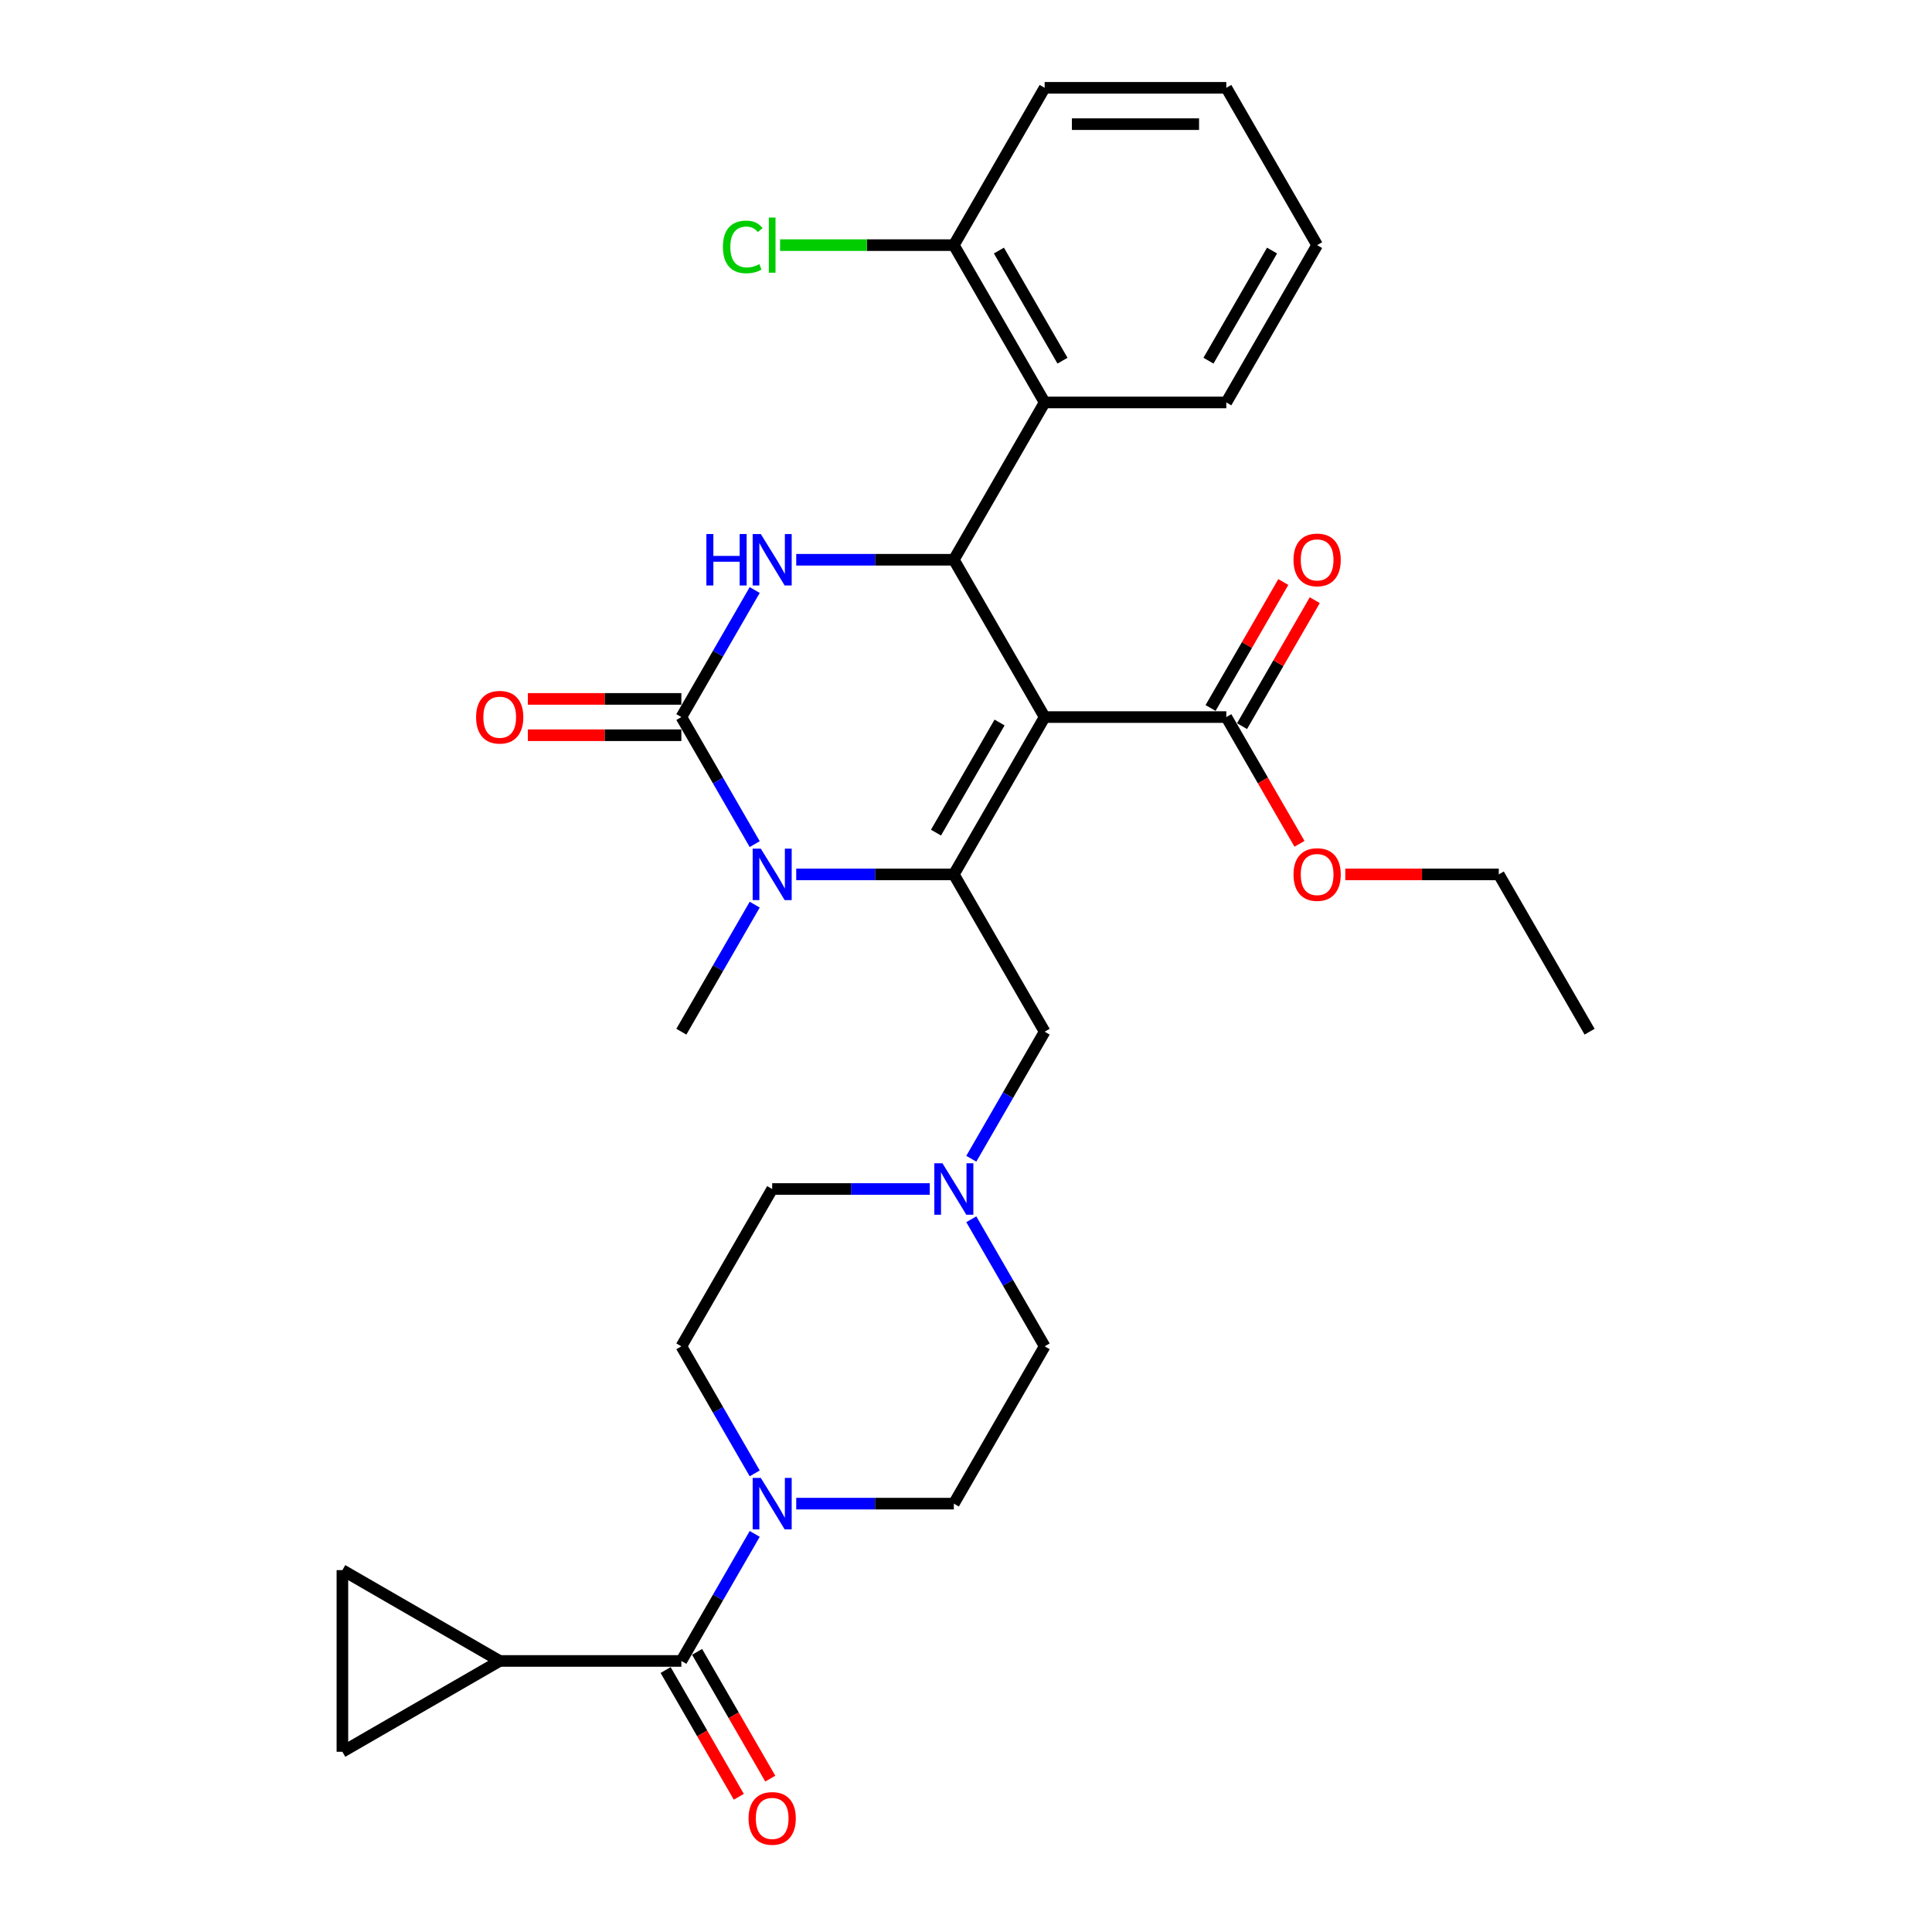 <?xml version='1.0' encoding='iso-8859-1'?>
<svg version='1.1' baseProfile='full'
              xmlns='http://www.w3.org/2000/svg'
                      xmlns:rdkit='http://www.rdkit.org/xml'
                      xmlns:xlink='http://www.w3.org/1999/xlink'
                  xml:space='preserve'
width='1000px' height='1000px' viewBox='0 0 1000 1000'>
<!-- END OF HEADER -->
<rect style='opacity:1.0;fill:#FFFFFF;stroke:none' width='1000' height='1000' x='0' y='0'> </rect>
<path class='bond-0' d='M 540.713,371.155 L 493.702,452.58' style='fill:none;fill-rule:evenodd;stroke:#000000;stroke-width:6px;stroke-linecap:butt;stroke-linejoin:miter;stroke-opacity:1' />
<path class='bond-0' d='M 517.376,373.966 L 484.468,430.964' style='fill:none;fill-rule:evenodd;stroke:#000000;stroke-width:6px;stroke-linecap:butt;stroke-linejoin:miter;stroke-opacity:1' />
<path class='bond-2' d='M 540.713,371.155 L 493.702,289.73' style='fill:none;fill-rule:evenodd;stroke:#000000;stroke-width:6px;stroke-linecap:butt;stroke-linejoin:miter;stroke-opacity:1' />
<path class='bond-8' d='M 540.713,371.155 L 634.734,371.155' style='fill:none;fill-rule:evenodd;stroke:#000000;stroke-width:6px;stroke-linecap:butt;stroke-linejoin:miter;stroke-opacity:1' />
<path class='bond-3' d='M 493.702,452.58 L 452.915,452.58' style='fill:none;fill-rule:evenodd;stroke:#000000;stroke-width:6px;stroke-linecap:butt;stroke-linejoin:miter;stroke-opacity:1' />
<path class='bond-3' d='M 452.915,452.58 L 412.129,452.58' style='fill:none;fill-rule:evenodd;stroke:#0000FF;stroke-width:6px;stroke-linecap:butt;stroke-linejoin:miter;stroke-opacity:1' />
<path class='bond-10' d='M 493.702,452.58 L 540.713,534.005' style='fill:none;fill-rule:evenodd;stroke:#000000;stroke-width:6px;stroke-linecap:butt;stroke-linejoin:miter;stroke-opacity:1' />
<path class='bond-1' d='M 352.669,371.155 L 371.653,338.274' style='fill:none;fill-rule:evenodd;stroke:#000000;stroke-width:6px;stroke-linecap:butt;stroke-linejoin:miter;stroke-opacity:1' />
<path class='bond-1' d='M 371.653,338.274 L 390.637,305.394' style='fill:none;fill-rule:evenodd;stroke:#0000FF;stroke-width:6px;stroke-linecap:butt;stroke-linejoin:miter;stroke-opacity:1' />
<path class='bond-14' d='M 352.669,361.753 L 312.945,361.753' style='fill:none;fill-rule:evenodd;stroke:#000000;stroke-width:6px;stroke-linecap:butt;stroke-linejoin:miter;stroke-opacity:1' />
<path class='bond-14' d='M 312.945,361.753 L 273.221,361.753' style='fill:none;fill-rule:evenodd;stroke:#FF0000;stroke-width:6px;stroke-linecap:butt;stroke-linejoin:miter;stroke-opacity:1' />
<path class='bond-14' d='M 352.669,380.557 L 312.945,380.557' style='fill:none;fill-rule:evenodd;stroke:#000000;stroke-width:6px;stroke-linecap:butt;stroke-linejoin:miter;stroke-opacity:1' />
<path class='bond-14' d='M 312.945,380.557 L 273.221,380.557' style='fill:none;fill-rule:evenodd;stroke:#FF0000;stroke-width:6px;stroke-linecap:butt;stroke-linejoin:miter;stroke-opacity:1' />
<path class='bond-31' d='M 352.669,371.155 L 371.653,404.035' style='fill:none;fill-rule:evenodd;stroke:#000000;stroke-width:6px;stroke-linecap:butt;stroke-linejoin:miter;stroke-opacity:1' />
<path class='bond-31' d='M 371.653,404.035 L 390.637,436.916' style='fill:none;fill-rule:evenodd;stroke:#0000FF;stroke-width:6px;stroke-linecap:butt;stroke-linejoin:miter;stroke-opacity:1' />
<path class='bond-4' d='M 493.702,289.73 L 452.915,289.73' style='fill:none;fill-rule:evenodd;stroke:#000000;stroke-width:6px;stroke-linecap:butt;stroke-linejoin:miter;stroke-opacity:1' />
<path class='bond-4' d='M 452.915,289.73 L 412.129,289.73' style='fill:none;fill-rule:evenodd;stroke:#0000FF;stroke-width:6px;stroke-linecap:butt;stroke-linejoin:miter;stroke-opacity:1' />
<path class='bond-6' d='M 493.702,289.73 L 540.713,208.305' style='fill:none;fill-rule:evenodd;stroke:#000000;stroke-width:6px;stroke-linecap:butt;stroke-linejoin:miter;stroke-opacity:1' />
<path class='bond-22' d='M 390.637,468.244 L 371.653,501.124' style='fill:none;fill-rule:evenodd;stroke:#0000FF;stroke-width:6px;stroke-linecap:butt;stroke-linejoin:miter;stroke-opacity:1' />
<path class='bond-22' d='M 371.653,501.124 L 352.669,534.005' style='fill:none;fill-rule:evenodd;stroke:#000000;stroke-width:6px;stroke-linecap:butt;stroke-linejoin:miter;stroke-opacity:1' />
<path class='bond-5' d='M 352.669,859.705 L 371.653,826.825' style='fill:none;fill-rule:evenodd;stroke:#000000;stroke-width:6px;stroke-linecap:butt;stroke-linejoin:miter;stroke-opacity:1' />
<path class='bond-5' d='M 371.653,826.825 L 390.637,793.944' style='fill:none;fill-rule:evenodd;stroke:#0000FF;stroke-width:6px;stroke-linecap:butt;stroke-linejoin:miter;stroke-opacity:1' />
<path class='bond-9' d='M 352.669,859.705 L 258.648,859.705' style='fill:none;fill-rule:evenodd;stroke:#000000;stroke-width:6px;stroke-linecap:butt;stroke-linejoin:miter;stroke-opacity:1' />
<path class='bond-16' d='M 344.527,864.406 L 363.467,897.211' style='fill:none;fill-rule:evenodd;stroke:#000000;stroke-width:6px;stroke-linecap:butt;stroke-linejoin:miter;stroke-opacity:1' />
<path class='bond-16' d='M 363.467,897.211 L 382.407,930.017' style='fill:none;fill-rule:evenodd;stroke:#FF0000;stroke-width:6px;stroke-linecap:butt;stroke-linejoin:miter;stroke-opacity:1' />
<path class='bond-16' d='M 360.812,855.004 L 379.752,887.809' style='fill:none;fill-rule:evenodd;stroke:#000000;stroke-width:6px;stroke-linecap:butt;stroke-linejoin:miter;stroke-opacity:1' />
<path class='bond-16' d='M 379.752,887.809 L 398.692,920.615' style='fill:none;fill-rule:evenodd;stroke:#FF0000;stroke-width:6px;stroke-linecap:butt;stroke-linejoin:miter;stroke-opacity:1' />
<path class='bond-15' d='M 540.713,208.305 L 493.702,126.88' style='fill:none;fill-rule:evenodd;stroke:#000000;stroke-width:6px;stroke-linecap:butt;stroke-linejoin:miter;stroke-opacity:1' />
<path class='bond-15' d='M 549.946,186.689 L 517.038,129.691' style='fill:none;fill-rule:evenodd;stroke:#000000;stroke-width:6px;stroke-linecap:butt;stroke-linejoin:miter;stroke-opacity:1' />
<path class='bond-25' d='M 540.713,208.305 L 634.734,208.305' style='fill:none;fill-rule:evenodd;stroke:#000000;stroke-width:6px;stroke-linecap:butt;stroke-linejoin:miter;stroke-opacity:1' />
<path class='bond-7' d='M 412.129,778.28 L 452.915,778.28' style='fill:none;fill-rule:evenodd;stroke:#0000FF;stroke-width:6px;stroke-linecap:butt;stroke-linejoin:miter;stroke-opacity:1' />
<path class='bond-7' d='M 452.915,778.28 L 493.702,778.28' style='fill:none;fill-rule:evenodd;stroke:#000000;stroke-width:6px;stroke-linecap:butt;stroke-linejoin:miter;stroke-opacity:1' />
<path class='bond-33' d='M 390.637,762.616 L 371.653,729.736' style='fill:none;fill-rule:evenodd;stroke:#0000FF;stroke-width:6px;stroke-linecap:butt;stroke-linejoin:miter;stroke-opacity:1' />
<path class='bond-33' d='M 371.653,729.736 L 352.669,696.855' style='fill:none;fill-rule:evenodd;stroke:#000000;stroke-width:6px;stroke-linecap:butt;stroke-linejoin:miter;stroke-opacity:1' />
<path class='bond-19' d='M 642.877,375.856 L 661.697,343.257' style='fill:none;fill-rule:evenodd;stroke:#000000;stroke-width:6px;stroke-linecap:butt;stroke-linejoin:miter;stroke-opacity:1' />
<path class='bond-19' d='M 661.697,343.257 L 680.518,310.659' style='fill:none;fill-rule:evenodd;stroke:#FF0000;stroke-width:6px;stroke-linecap:butt;stroke-linejoin:miter;stroke-opacity:1' />
<path class='bond-19' d='M 626.592,366.454 L 645.412,333.855' style='fill:none;fill-rule:evenodd;stroke:#000000;stroke-width:6px;stroke-linecap:butt;stroke-linejoin:miter;stroke-opacity:1' />
<path class='bond-19' d='M 645.412,333.855 L 664.233,301.257' style='fill:none;fill-rule:evenodd;stroke:#FF0000;stroke-width:6px;stroke-linecap:butt;stroke-linejoin:miter;stroke-opacity:1' />
<path class='bond-23' d='M 634.734,371.155 L 653.674,403.96' style='fill:none;fill-rule:evenodd;stroke:#000000;stroke-width:6px;stroke-linecap:butt;stroke-linejoin:miter;stroke-opacity:1' />
<path class='bond-23' d='M 653.674,403.96 L 672.614,436.765' style='fill:none;fill-rule:evenodd;stroke:#FF0000;stroke-width:6px;stroke-linecap:butt;stroke-linejoin:miter;stroke-opacity:1' />
<path class='bond-12' d='M 258.648,859.705 L 177.223,906.716' style='fill:none;fill-rule:evenodd;stroke:#000000;stroke-width:6px;stroke-linecap:butt;stroke-linejoin:miter;stroke-opacity:1' />
<path class='bond-13' d='M 258.648,859.705 L 177.223,812.694' style='fill:none;fill-rule:evenodd;stroke:#000000;stroke-width:6px;stroke-linecap:butt;stroke-linejoin:miter;stroke-opacity:1' />
<path class='bond-11' d='M 540.713,534.005 L 521.729,566.885' style='fill:none;fill-rule:evenodd;stroke:#000000;stroke-width:6px;stroke-linecap:butt;stroke-linejoin:miter;stroke-opacity:1' />
<path class='bond-11' d='M 521.729,566.885 L 502.745,599.766' style='fill:none;fill-rule:evenodd;stroke:#0000FF;stroke-width:6px;stroke-linecap:butt;stroke-linejoin:miter;stroke-opacity:1' />
<path class='bond-20' d='M 502.745,631.094 L 521.729,663.974' style='fill:none;fill-rule:evenodd;stroke:#0000FF;stroke-width:6px;stroke-linecap:butt;stroke-linejoin:miter;stroke-opacity:1' />
<path class='bond-20' d='M 521.729,663.974 L 540.713,696.855' style='fill:none;fill-rule:evenodd;stroke:#000000;stroke-width:6px;stroke-linecap:butt;stroke-linejoin:miter;stroke-opacity:1' />
<path class='bond-21' d='M 481.253,615.43 L 440.467,615.43' style='fill:none;fill-rule:evenodd;stroke:#0000FF;stroke-width:6px;stroke-linecap:butt;stroke-linejoin:miter;stroke-opacity:1' />
<path class='bond-21' d='M 440.467,615.43 L 399.68,615.43' style='fill:none;fill-rule:evenodd;stroke:#000000;stroke-width:6px;stroke-linecap:butt;stroke-linejoin:miter;stroke-opacity:1' />
<path class='bond-34' d='M 177.223,906.716 L 177.223,812.694' style='fill:none;fill-rule:evenodd;stroke:#000000;stroke-width:6px;stroke-linecap:butt;stroke-linejoin:miter;stroke-opacity:1' />
<path class='bond-24' d='M 493.702,126.88 L 448.731,126.88' style='fill:none;fill-rule:evenodd;stroke:#000000;stroke-width:6px;stroke-linecap:butt;stroke-linejoin:miter;stroke-opacity:1' />
<path class='bond-24' d='M 448.731,126.88 L 403.761,126.88' style='fill:none;fill-rule:evenodd;stroke:#00CC00;stroke-width:6px;stroke-linecap:butt;stroke-linejoin:miter;stroke-opacity:1' />
<path class='bond-26' d='M 493.702,126.88 L 540.713,45.455' style='fill:none;fill-rule:evenodd;stroke:#000000;stroke-width:6px;stroke-linecap:butt;stroke-linejoin:miter;stroke-opacity:1' />
<path class='bond-17' d='M 352.669,696.855 L 399.68,615.43' style='fill:none;fill-rule:evenodd;stroke:#000000;stroke-width:6px;stroke-linecap:butt;stroke-linejoin:miter;stroke-opacity:1' />
<path class='bond-18' d='M 493.702,778.28 L 540.713,696.855' style='fill:none;fill-rule:evenodd;stroke:#000000;stroke-width:6px;stroke-linecap:butt;stroke-linejoin:miter;stroke-opacity:1' />
<path class='bond-27' d='M 696.318,452.58 L 736.042,452.58' style='fill:none;fill-rule:evenodd;stroke:#FF0000;stroke-width:6px;stroke-linecap:butt;stroke-linejoin:miter;stroke-opacity:1' />
<path class='bond-27' d='M 736.042,452.58 L 775.766,452.58' style='fill:none;fill-rule:evenodd;stroke:#000000;stroke-width:6px;stroke-linecap:butt;stroke-linejoin:miter;stroke-opacity:1' />
<path class='bond-28' d='M 634.734,208.305 L 681.745,126.88' style='fill:none;fill-rule:evenodd;stroke:#000000;stroke-width:6px;stroke-linecap:butt;stroke-linejoin:miter;stroke-opacity:1' />
<path class='bond-28' d='M 625.501,186.689 L 658.408,129.691' style='fill:none;fill-rule:evenodd;stroke:#000000;stroke-width:6px;stroke-linecap:butt;stroke-linejoin:miter;stroke-opacity:1' />
<path class='bond-32' d='M 540.713,45.455 L 634.734,45.455' style='fill:none;fill-rule:evenodd;stroke:#000000;stroke-width:6px;stroke-linecap:butt;stroke-linejoin:miter;stroke-opacity:1' />
<path class='bond-32' d='M 554.816,64.259 L 620.631,64.259' style='fill:none;fill-rule:evenodd;stroke:#000000;stroke-width:6px;stroke-linecap:butt;stroke-linejoin:miter;stroke-opacity:1' />
<path class='bond-29' d='M 775.766,452.58 L 822.777,534.005' style='fill:none;fill-rule:evenodd;stroke:#000000;stroke-width:6px;stroke-linecap:butt;stroke-linejoin:miter;stroke-opacity:1' />
<path class='bond-30' d='M 681.745,126.88 L 634.734,45.455' style='fill:none;fill-rule:evenodd;stroke:#000000;stroke-width:6px;stroke-linecap:butt;stroke-linejoin:miter;stroke-opacity:1' />
<path  class='atom-4' d='M 393.794 439.266
L 402.52 453.37
Q 403.385 454.761, 404.776 457.281
Q 406.168 459.801, 406.243 459.951
L 406.243 439.266
L 409.778 439.266
L 409.778 465.893
L 406.13 465.893
L 396.766 450.474
Q 395.675 448.669, 394.509 446.6
Q 393.381 444.532, 393.042 443.892
L 393.042 465.893
L 389.582 465.893
L 389.582 439.266
L 393.794 439.266
' fill='#0000FF'/>
<path  class='atom-5' d='M 365.626 276.416
L 369.236 276.416
L 369.236 287.736
L 382.85 287.736
L 382.85 276.416
L 386.461 276.416
L 386.461 303.043
L 382.85 303.043
L 382.85 290.745
L 369.236 290.745
L 369.236 303.043
L 365.626 303.043
L 365.626 276.416
' fill='#0000FF'/>
<path  class='atom-5' d='M 393.794 276.416
L 402.52 290.519
Q 403.385 291.911, 404.776 294.431
Q 406.168 296.951, 406.243 297.101
L 406.243 276.416
L 409.778 276.416
L 409.778 303.043
L 406.13 303.043
L 396.766 287.624
Q 395.675 285.818, 394.509 283.75
Q 393.381 281.681, 393.042 281.042
L 393.042 303.043
L 389.582 303.043
L 389.582 276.416
L 393.794 276.416
' fill='#0000FF'/>
<path  class='atom-8' d='M 393.794 764.967
L 402.52 779.07
Q 403.385 780.461, 404.776 782.981
Q 406.168 785.501, 406.243 785.651
L 406.243 764.967
L 409.778 764.967
L 409.778 791.593
L 406.13 791.593
L 396.766 776.174
Q 395.675 774.369, 394.509 772.3
Q 393.381 770.232, 393.042 769.592
L 393.042 791.593
L 389.582 791.593
L 389.582 764.967
L 393.794 764.967
' fill='#0000FF'/>
<path  class='atom-12' d='M 487.816 602.116
L 496.541 616.22
Q 497.406 617.611, 498.798 620.131
Q 500.189 622.651, 500.264 622.801
L 500.264 602.116
L 503.8 602.116
L 503.8 628.743
L 500.152 628.743
L 490.787 613.324
Q 489.696 611.519, 488.531 609.45
Q 487.402 607.382, 487.064 606.742
L 487.064 628.743
L 483.604 628.743
L 483.604 602.116
L 487.816 602.116
' fill='#0000FF'/>
<path  class='atom-15' d='M 246.425 371.23
Q 246.425 364.837, 249.584 361.264
Q 252.743 357.691, 258.648 357.691
Q 264.552 357.691, 267.712 361.264
Q 270.871 364.837, 270.871 371.23
Q 270.871 377.699, 267.674 381.384
Q 264.477 385.032, 258.648 385.032
Q 252.781 385.032, 249.584 381.384
Q 246.425 377.736, 246.425 371.23
M 258.648 382.024
Q 262.71 382.024, 264.891 379.316
Q 267.11 376.57, 267.11 371.23
Q 267.11 366.002, 264.891 363.37
Q 262.71 360.7, 258.648 360.7
Q 254.586 360.7, 252.367 363.332
Q 250.186 365.965, 250.186 371.23
Q 250.186 376.608, 252.367 379.316
Q 254.586 382.024, 258.648 382.024
' fill='#FF0000'/>
<path  class='atom-17' d='M 387.457 941.205
Q 387.457 934.812, 390.617 931.239
Q 393.776 927.666, 399.68 927.666
Q 405.585 927.666, 408.744 931.239
Q 411.903 934.812, 411.903 941.205
Q 411.903 947.674, 408.706 951.36
Q 405.51 955.008, 399.68 955.008
Q 393.813 955.008, 390.617 951.36
Q 387.457 947.712, 387.457 941.205
M 399.68 951.999
Q 403.742 951.999, 405.923 949.291
Q 408.142 946.546, 408.142 941.205
Q 408.142 935.978, 405.923 933.345
Q 403.742 930.675, 399.68 930.675
Q 395.618 930.675, 393.4 933.308
Q 391.218 935.94, 391.218 941.205
Q 391.218 946.583, 393.4 949.291
Q 395.618 951.999, 399.68 951.999
' fill='#FF0000'/>
<path  class='atom-20' d='M 669.522 289.805
Q 669.522 283.411, 672.681 279.839
Q 675.84 276.266, 681.745 276.266
Q 687.649 276.266, 690.809 279.839
Q 693.968 283.411, 693.968 289.805
Q 693.968 296.274, 690.771 299.959
Q 687.574 303.607, 681.745 303.607
Q 675.878 303.607, 672.681 299.959
Q 669.522 296.311, 669.522 289.805
M 681.745 300.599
Q 685.807 300.599, 687.988 297.891
Q 690.207 295.145, 690.207 289.805
Q 690.207 284.577, 687.988 281.945
Q 685.807 279.275, 681.745 279.275
Q 677.683 279.275, 675.464 281.907
Q 673.283 284.54, 673.283 289.805
Q 673.283 295.183, 675.464 297.891
Q 677.683 300.599, 681.745 300.599
' fill='#FF0000'/>
<path  class='atom-24' d='M 669.522 452.655
Q 669.522 446.262, 672.681 442.689
Q 675.84 439.116, 681.745 439.116
Q 687.649 439.116, 690.809 442.689
Q 693.968 446.262, 693.968 452.655
Q 693.968 459.124, 690.771 462.809
Q 687.574 466.457, 681.745 466.457
Q 675.878 466.457, 672.681 462.809
Q 669.522 459.161, 669.522 452.655
M 681.745 463.449
Q 685.807 463.449, 687.988 460.741
Q 690.207 457.995, 690.207 452.655
Q 690.207 447.427, 687.988 444.795
Q 685.807 442.125, 681.745 442.125
Q 677.683 442.125, 675.464 444.757
Q 673.283 447.39, 673.283 452.655
Q 673.283 458.033, 675.464 460.741
Q 677.683 463.449, 681.745 463.449
' fill='#FF0000'/>
<path  class='atom-25' d='M 374.182 127.801
Q 374.182 121.182, 377.265 117.722
Q 380.387 114.224, 386.292 114.224
Q 391.782 114.224, 394.716 118.098
L 392.234 120.129
Q 390.09 117.308, 386.292 117.308
Q 382.267 117.308, 380.124 120.016
Q 378.018 122.686, 378.018 127.801
Q 378.018 133.066, 380.199 135.774
Q 382.418 138.482, 386.705 138.482
Q 389.639 138.482, 393.061 136.714
L 394.114 139.535
Q 392.723 140.438, 390.617 140.964
Q 388.51 141.491, 386.179 141.491
Q 380.387 141.491, 377.265 137.955
Q 374.182 134.42, 374.182 127.801
' fill='#00CC00'/>
<path  class='atom-25' d='M 397.95 112.607
L 401.41 112.607
L 401.41 141.152
L 397.95 141.152
L 397.95 112.607
' fill='#00CC00'/>
</svg>
